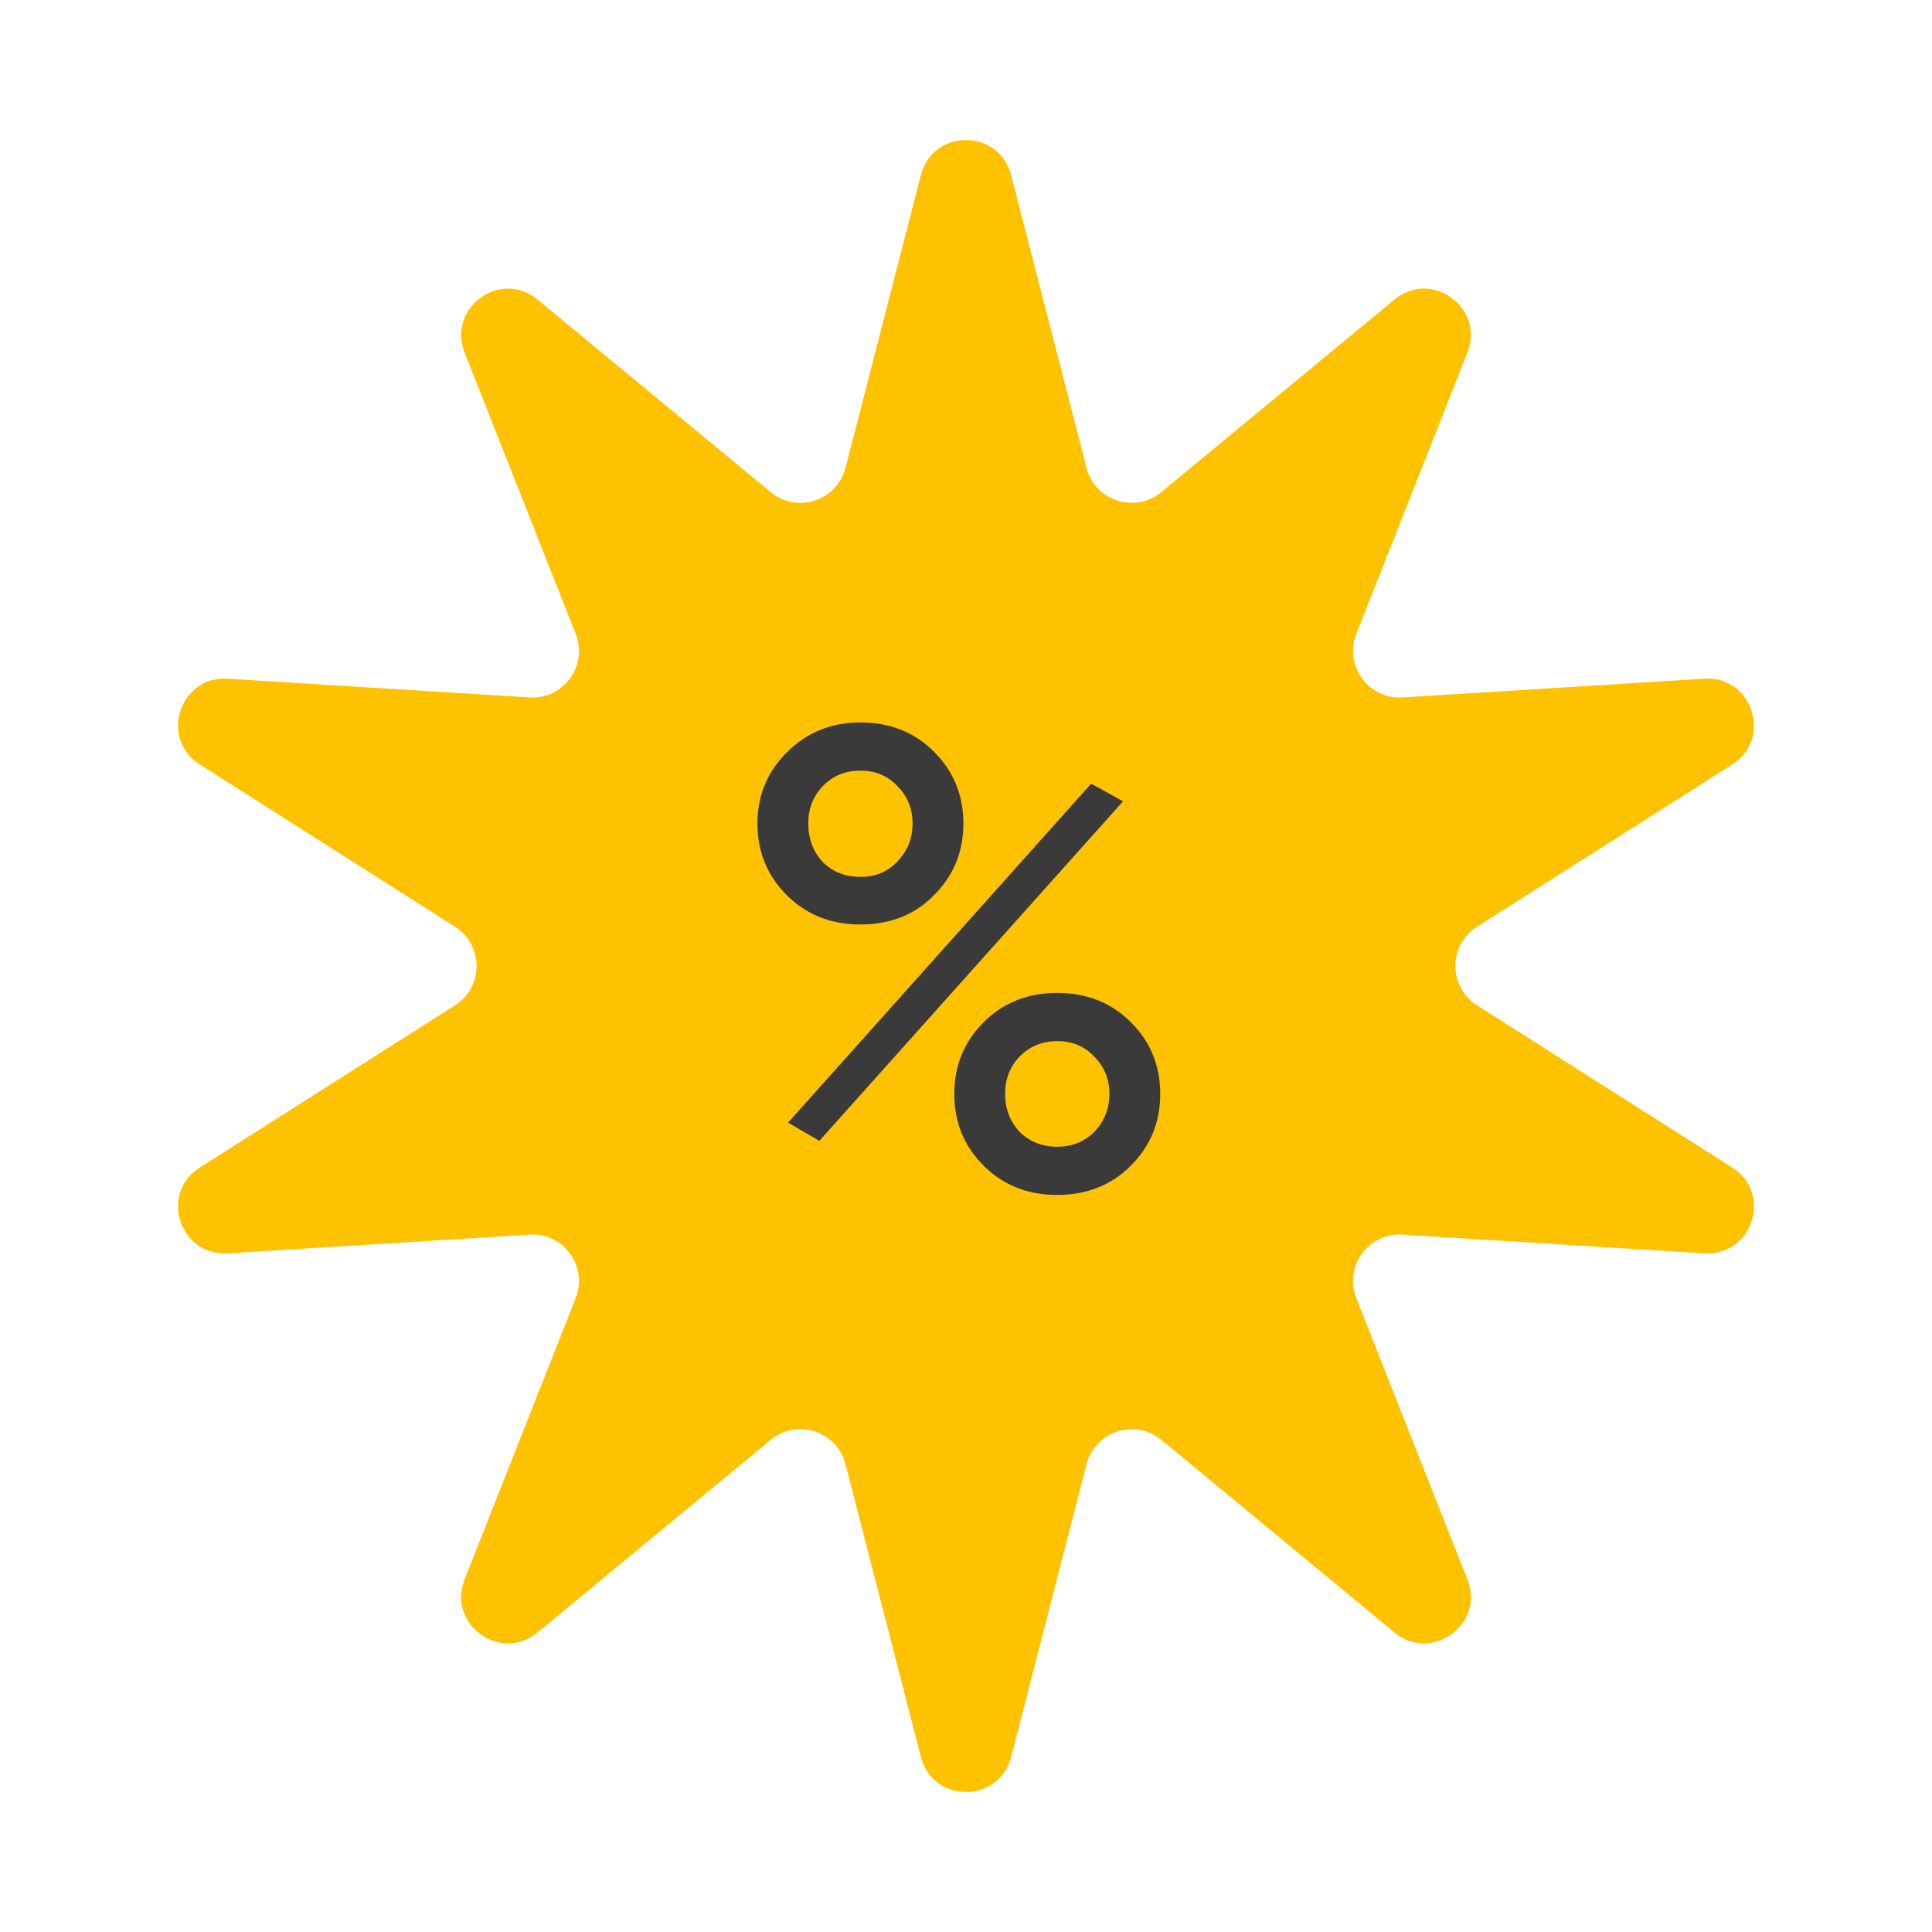 <?xml version="1.0" encoding="UTF-8"?> <svg xmlns="http://www.w3.org/2000/svg" width="83" height="83" viewBox="0 0 83 83" fill="none"> <path d="M39.563 7.518C40.079 5.516 42.921 5.516 43.437 7.518L46.678 20.101C47.044 21.519 48.76 22.076 49.889 21.144L59.907 12.869C61.501 11.553 63.8 13.224 63.041 15.146L58.268 27.231C57.73 28.593 58.79 30.053 60.252 29.962L73.221 29.157C75.283 29.029 76.162 31.732 74.418 32.841L63.452 39.812C62.216 40.598 62.216 42.402 63.452 43.188L74.418 50.159C76.162 51.268 75.283 53.971 73.221 53.843L60.252 53.038C58.79 52.947 57.73 54.407 58.268 55.769L63.041 67.854C63.8 69.776 61.501 71.447 59.907 70.131L49.889 61.856C48.76 60.924 47.044 61.481 46.678 62.899L43.437 75.482C42.921 77.484 40.079 77.484 39.563 75.482L36.322 62.899C35.956 61.481 34.24 60.924 33.111 61.856L23.093 70.131C21.499 71.447 19.2 69.776 19.959 67.854L24.732 55.769C25.27 54.407 24.21 52.947 22.748 53.038L9.779 53.843C7.717 53.971 6.838 51.268 8.582 50.159L19.548 43.188C20.784 42.402 20.784 40.598 19.548 39.812L8.582 32.841C6.838 31.732 7.717 29.029 9.779 29.157L22.748 29.962C24.21 30.053 25.27 28.593 24.732 27.231L19.959 15.146C19.2 13.224 21.499 11.553 23.093 12.869L33.111 21.144C34.24 22.076 35.956 21.519 36.322 20.101L39.563 7.518Z" fill="#FEC200"></path> <path d="M36.964 39.716C35.695 39.716 34.64 39.296 33.8 38.456C32.96 37.616 32.54 36.589 32.54 35.376C32.54 34.181 32.96 33.164 33.8 32.324C34.659 31.465 35.713 31.036 36.964 31.036C38.233 31.036 39.288 31.456 40.128 32.296C40.968 33.136 41.388 34.163 41.388 35.376C41.388 36.589 40.968 37.616 40.128 38.456C39.307 39.296 38.252 39.716 36.964 39.716ZM34.724 35.376C34.724 36.029 34.929 36.58 35.34 37.028C35.769 37.457 36.311 37.672 36.964 37.672C37.617 37.672 38.149 37.448 38.56 37C38.989 36.552 39.204 36.011 39.204 35.376C39.204 34.741 38.989 34.209 38.56 33.78C38.149 33.332 37.617 33.108 36.964 33.108C36.311 33.108 35.769 33.332 35.34 33.78C34.929 34.209 34.724 34.741 34.724 35.376ZM35.2 49.012L33.856 48.228L46.876 33.668L48.248 34.424L35.2 49.012ZM49.844 46.996C49.844 48.209 49.424 49.236 48.584 50.076C47.744 50.916 46.689 51.336 45.42 51.336C44.151 51.336 43.096 50.916 42.256 50.076C41.416 49.236 40.996 48.209 40.996 46.996C40.996 45.783 41.416 44.756 42.256 43.916C43.096 43.076 44.151 42.656 45.42 42.656C46.689 42.656 47.744 43.076 48.584 43.916C49.424 44.756 49.844 45.783 49.844 46.996ZM43.796 48.62C44.225 49.049 44.767 49.264 45.42 49.264C46.055 49.264 46.587 49.049 47.016 48.62C47.445 48.172 47.66 47.631 47.66 46.996C47.66 46.361 47.445 45.829 47.016 45.4C46.605 44.952 46.073 44.728 45.42 44.728C44.767 44.728 44.225 44.952 43.796 45.4C43.385 45.829 43.18 46.361 43.18 46.996C43.18 47.631 43.385 48.172 43.796 48.62Z" fill="#3A3A3A"></path> </svg> 